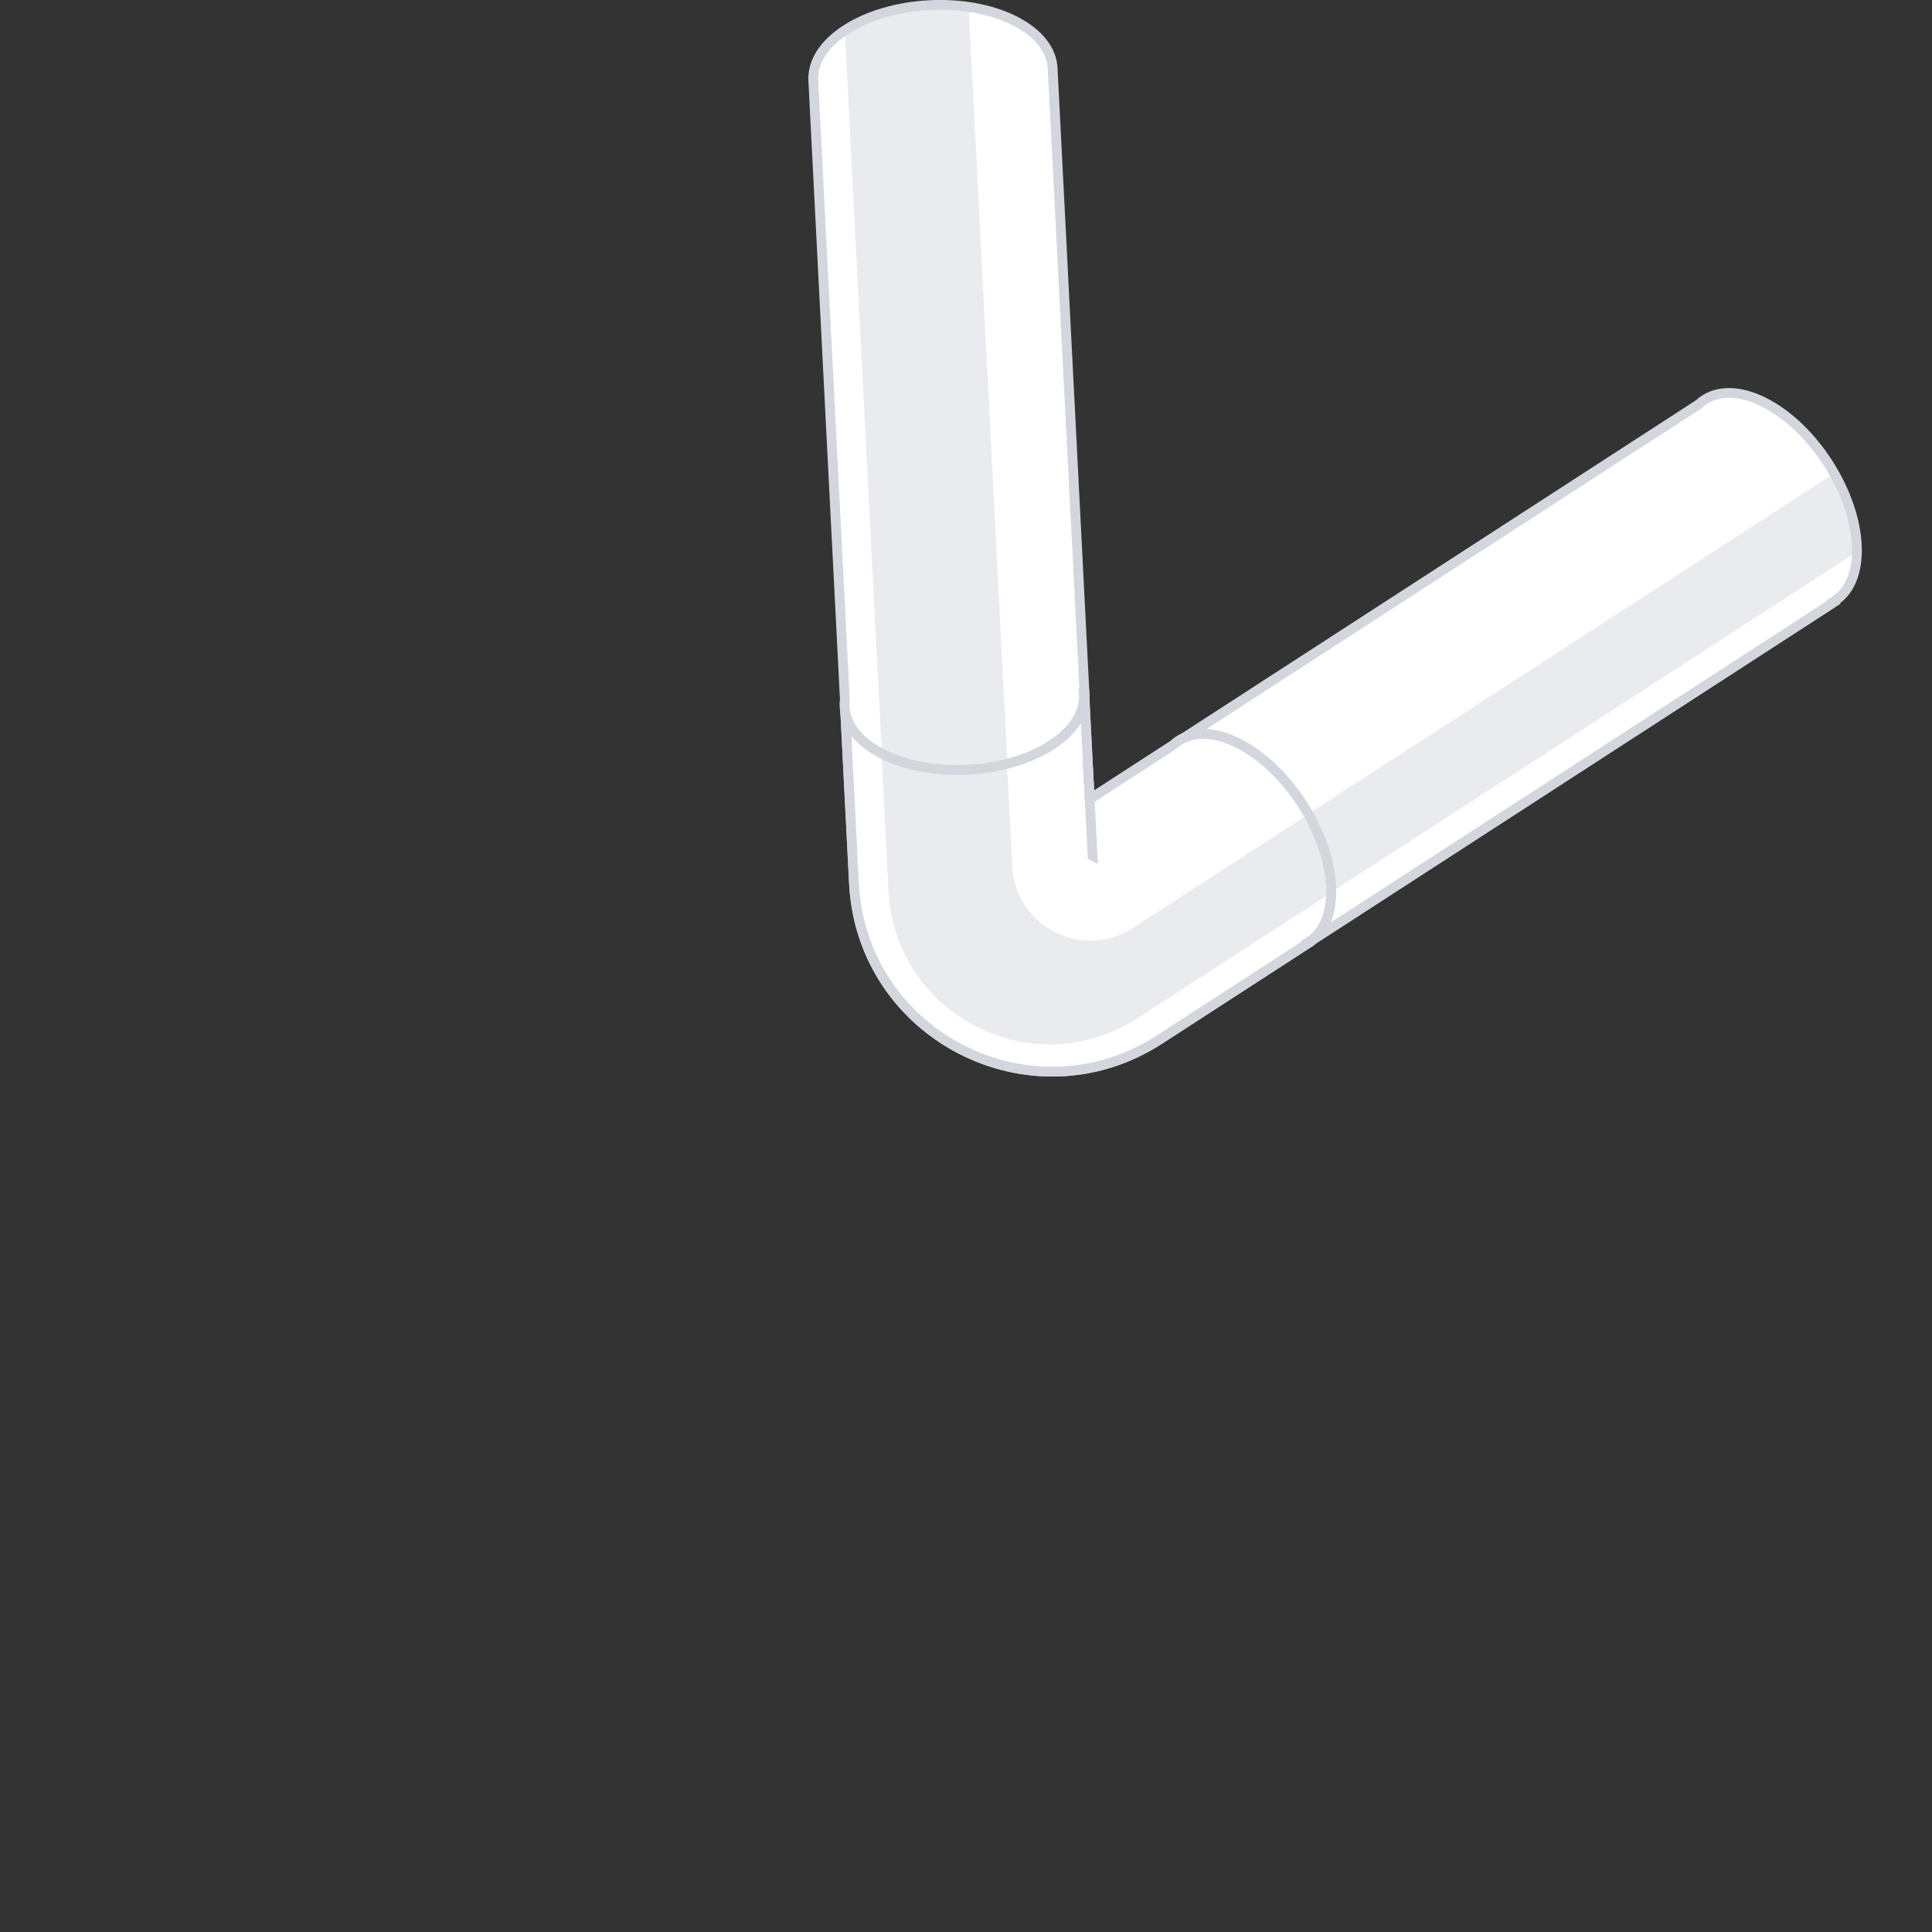 <svg width="395" height="395" viewBox="0 0 395 395" fill="none" xmlns="http://www.w3.org/2000/svg">
<rect x="0" y="0" width="395" height="395" fill="#333333" stroke="none"/>
<path fill-rule="evenodd" clip-rule="evenodd" d="M347.339 82.638C350.373 79.798 355.209 79.463 360.792 82.317C370.628 87.343 379.06 100.361 379.624 111.393C379.916 117.085 378.056 121.135 374.837 123.033L374.916 123.156L267.697 192.623C264.655 194.659 260.276 194.647 255.303 192.105C245.467 187.078 237.035 174.06 236.47 163.028C236.185 157.46 237.959 153.462 241.051 151.514L241.045 151.506L347.339 82.638Z" fill="#E9EBEE"/>
<path fill-rule="evenodd" clip-rule="evenodd" d="M375.002 96.775C371.506 90.598 366.375 85.17 360.792 82.316C355.209 79.463 350.373 79.798 347.339 82.638L241.045 151.506L241.051 151.514C237.959 153.462 236.185 157.46 236.47 163.028C236.789 169.242 239.602 176.086 243.758 181.778L375.002 96.775ZM256.42 192.638L379.652 112.826C379.585 117.766 377.779 121.299 374.837 123.033L374.916 123.156L267.697 192.623C264.885 194.505 260.931 194.637 256.42 192.638Z" fill="white"/>
<path d="M347.339 82.638L348.022 83.368L347.957 83.429L347.883 83.477L347.339 82.638ZM374.837 123.033L373.997 123.577L373.43 122.702L374.329 122.172L374.837 123.033ZM374.916 123.156L375.756 122.612L376.299 123.452L375.46 123.995L374.916 123.156ZM267.697 192.623L267.142 191.792L267.148 191.789L267.154 191.784L267.697 192.623ZM241.051 151.514L241.89 150.97L242.441 151.821L241.584 152.36L241.051 151.514ZM241.045 151.506L240.206 152.05L239.662 151.211L240.502 150.667L241.045 151.506ZM360.337 83.207C354.967 80.463 350.635 80.923 348.022 83.368L346.655 81.908C350.112 78.673 355.451 78.464 361.247 81.426L360.337 83.207ZM378.625 111.444C378.354 106.145 376.183 100.3 372.846 95.147C369.508 89.993 365.062 85.622 360.337 83.207L361.247 81.426C366.358 84.038 371.046 88.689 374.524 94.059C378.002 99.43 380.329 105.61 380.623 111.342L378.625 111.444ZM374.329 122.172C377.112 120.531 378.906 116.919 378.625 111.444L380.623 111.342C380.925 117.25 379 121.74 375.345 123.895L374.329 122.172ZM374.077 123.7L373.997 123.577L375.676 122.489L375.756 122.612L374.077 123.7ZM267.154 191.784L374.373 122.317L375.46 123.995L268.242 193.463L267.154 191.784ZM255.758 191.215C260.541 193.659 264.507 193.554 267.142 191.792L268.254 193.455C264.804 195.763 260.009 195.634 254.847 192.996L255.758 191.215ZM237.469 162.977C237.74 168.277 239.911 174.122 243.249 179.275C246.586 184.428 251.032 188.8 255.758 191.215L254.847 192.996C249.736 190.383 245.048 185.732 241.57 180.362C238.092 174.992 235.765 168.812 235.471 163.079L237.469 162.977ZM241.584 152.36C238.907 154.047 237.195 157.621 237.469 162.977L235.471 163.079C235.175 157.299 237.012 152.877 240.518 150.668L241.584 152.36ZM241.885 150.962L241.89 150.97L240.212 152.058L240.206 152.05L241.885 150.962ZM347.883 83.477L241.589 152.345L240.502 150.667L346.795 81.799L347.883 83.477Z" fill="#D3D6DC"/>
<path d="M253.258 152.156C243.422 147.129 235.905 151.996 236.47 163.028C237.035 174.06 245.467 187.078 255.303 192.105C265.138 197.132 272.654 192.264 272.09 181.232C271.525 170.2 263.094 157.182 253.258 152.156Z" fill="#E9EBEE"/>
<path d="M252.803 153.046C248.072 150.628 244.139 150.704 241.507 152.409C238.875 154.114 237.197 157.671 237.468 162.977L235.471 163.079C235.179 157.354 236.977 152.961 240.42 150.731C243.863 148.5 248.607 148.656 253.713 151.265L252.803 153.046ZM237.468 162.977C237.74 168.277 239.91 174.121 243.249 179.275C246.586 184.428 251.032 188.8 255.758 191.215L254.847 192.996C249.736 190.383 245.048 185.732 241.57 180.362C238.092 174.992 235.764 168.812 235.471 163.079L237.468 162.977ZM255.758 191.215C260.488 193.632 264.42 193.556 267.052 191.851C269.685 190.146 271.362 186.589 271.091 181.283L273.088 181.181C273.382 186.907 271.584 191.3 268.139 193.53C264.696 195.76 259.952 195.605 254.847 192.996L255.758 191.215ZM271.091 181.283C270.82 175.984 268.649 170.139 265.311 164.986C261.973 159.832 257.527 155.461 252.803 153.046L253.713 151.265C258.824 153.877 263.512 158.528 266.99 163.899C270.468 169.269 272.795 175.449 273.088 181.181L271.091 181.283Z" fill="#D3D6DC"/>
<path fill-rule="evenodd" clip-rule="evenodd" d="M253.289 152.032C247.706 149.179 242.87 149.513 239.836 152.354L222.784 163.401L221.692 141.997C221.553 138.343 218.978 134.806 214.01 132.267C204.174 127.241 188.684 128.033 179.412 134.038C174.733 137.068 172.532 140.847 172.765 144.494L172.755 144.494L174.598 180.607C176.187 211.749 210.897 229.488 237.067 212.533L267.413 192.872L267.334 192.749C270.553 190.851 272.413 186.8 272.121 181.109C271.557 170.077 263.125 157.059 253.289 152.032Z" fill="#E9EBEE"/>
<path d="M239.836 152.354L240.519 153.083L240.454 153.144L240.38 153.193L239.836 152.354ZM222.784 163.401L223.327 164.241L221.873 165.183L221.785 163.452L222.784 163.401ZM221.692 141.997L221.639 140.999L222.64 140.946L222.691 141.947L221.692 141.997ZM221.692 141.997L221.744 142.996L220.73 143.05L220.692 142.035L221.692 141.997ZM172.765 144.494L173.762 144.43L173.826 145.44L172.815 145.492L172.765 144.494ZM172.755 144.494L171.757 144.545L171.706 143.546L172.704 143.495L172.755 144.494ZM267.413 192.872L268.253 192.328L268.796 193.167L267.957 193.711L267.413 192.872ZM267.334 192.749L266.494 193.292L265.927 192.417L266.826 191.887L267.334 192.749ZM239.153 151.623C242.61 148.388 247.948 148.179 253.744 151.142L252.834 152.923C247.465 150.178 243.132 150.639 240.519 153.083L239.153 151.623ZM222.24 162.562L239.293 151.514L240.38 153.193L223.327 164.241L222.24 162.562ZM222.691 141.947L223.782 163.35L221.785 163.452L220.693 142.048L222.691 141.947ZM221.638 140.999L221.639 140.999L221.745 142.996L221.744 142.996L221.638 140.999ZM214.465 131.377C219.622 134.012 222.534 137.816 222.69 141.96L220.692 142.035C220.572 138.872 218.333 135.6 213.555 133.158L214.465 131.377ZM178.868 133.198C183.686 130.078 190.058 128.344 196.448 128.017C202.838 127.69 209.354 128.765 214.465 131.377L213.555 133.158C208.829 130.743 202.682 129.7 196.55 130.014C190.419 130.329 184.41 131.993 179.956 134.878L178.868 133.198ZM171.766 144.557C171.503 140.422 174.012 136.345 178.868 133.198L179.956 134.878C175.455 137.792 173.562 141.273 173.762 144.43L171.766 144.557ZM172.704 143.495L172.713 143.495L172.815 145.492L172.807 145.493L172.704 143.495ZM173.599 180.658L171.757 144.545L173.754 144.443L175.597 180.556L173.599 180.658ZM237.611 213.372C210.795 230.747 175.227 212.569 173.599 180.658L175.597 180.556C177.146 210.929 210.999 228.231 236.523 211.694L237.611 213.372ZM267.957 193.711L237.611 213.372L236.523 211.694L266.87 192.033L267.957 193.711ZM268.173 192.205L268.253 192.328L266.574 193.416L266.494 193.292L268.173 192.205ZM273.12 181.057C273.422 186.966 271.496 191.455 267.841 193.61L266.826 191.887C269.61 190.246 271.403 186.635 271.123 181.16L273.12 181.057ZM253.744 151.142C258.856 153.754 263.544 158.405 267.022 163.775C270.499 169.145 272.827 175.325 273.12 181.057L271.123 181.16C270.851 175.86 268.681 170.016 265.343 164.862C262.005 159.709 257.559 155.337 252.834 152.923L253.744 151.142Z" fill="#D3D6DC"/>
<path fill-rule="evenodd" clip-rule="evenodd" d="M239.836 152.354C242.87 149.513 247.706 149.179 253.289 152.032C258.872 154.885 264.003 160.313 267.498 166.49L231.515 189.795C229.199 191.267 226.718 192.057 224.255 192.257L224.256 192.26C215.74 192.957 207.443 186.613 206.956 177.108L204.512 129.375C207.954 129.878 211.21 130.837 214.01 132.267C218.978 134.806 221.553 138.344 221.691 141.998C221.692 142.001 221.692 142.005 221.691 142.008L222.783 163.402L239.836 152.354ZM173.798 139.826C174.832 137.816 176.63 135.882 179.2 134.178L181.657 182.175C181.784 184.666 182.172 187.052 182.787 189.315C188.441 210.11 213.324 220.64 232.552 208.185L240.161 203.258C240.22 203.221 240.278 203.183 240.336 203.145L272.149 182.541C272.114 185.12 271.606 187.314 270.709 189.071C269.887 190.679 268.74 191.919 267.334 192.748L267.335 192.749C267.334 192.748 267.334 192.748 267.334 192.748L267.413 192.872L237.067 212.533C237.051 212.543 237.036 212.554 237.019 212.564C210.855 229.467 176.185 211.73 174.598 180.607L172.756 144.495L172.765 144.495C172.666 142.94 173.009 141.361 173.798 139.826Z" fill="white"/>
<path fill-rule="evenodd" clip-rule="evenodd" d="M179.412 134.037C170.141 140.042 170.599 148.985 180.435 154.012C190.271 159.039 205.761 158.246 215.032 152.241C224.304 146.236 223.846 137.293 214.01 132.267C204.174 127.24 188.685 128.033 179.412 134.037Z" fill="#E9EBEE"/>
<path d="M179.98 154.902C174.874 152.293 171.969 148.539 171.76 144.442C171.55 140.345 174.057 136.315 178.869 133.198L179.956 134.876C175.497 137.764 173.597 141.208 173.757 144.34C173.917 147.472 176.159 150.704 180.89 153.121L179.98 154.902ZM215.576 153.08C210.758 156.201 204.387 157.935 197.997 158.262C191.607 158.589 185.091 157.515 179.98 154.902L180.89 153.121C185.615 155.536 191.762 156.578 197.895 156.265C204.026 155.951 210.035 154.286 214.489 151.402L215.576 153.08ZM214.465 131.376C219.57 133.985 222.475 137.739 222.685 141.836C222.895 145.933 220.388 149.964 215.576 153.08L214.489 151.402C218.947 148.513 220.848 145.07 220.687 141.938C220.527 138.806 218.285 135.574 213.555 133.157L214.465 131.376ZM178.869 133.198C183.686 130.077 190.059 128.343 196.449 128.016C202.838 127.689 209.354 128.764 214.465 131.376L213.555 133.157C208.829 130.742 202.682 129.7 196.551 130.014C190.418 130.327 184.41 131.992 179.956 134.876L178.869 133.198Z" fill="#D3D6DC"/>
<path fill-rule="evenodd" clip-rule="evenodd" d="M224.459 176.627L223.459 157.025L221.403 155.974L222.403 175.577L224.459 176.627Z" fill="#D3D6DC"/>
<path d="M239.836 152.354L240.519 153.083L240.454 153.144L240.38 153.193L239.836 152.354ZM222.784 163.401L223.327 164.241L221.873 165.183L221.785 163.452L222.784 163.401ZM221.692 141.997L221.639 140.999L222.64 140.946L222.691 141.947L221.692 141.997ZM221.692 141.997L221.744 142.996L220.73 143.05L220.692 142.035L221.692 141.997ZM172.765 144.494L173.762 144.43L173.826 145.44L172.815 145.492L172.765 144.494ZM172.755 144.494L171.757 144.545L171.706 143.546L172.704 143.495L172.755 144.494ZM267.413 192.872L268.253 192.328L268.796 193.167L267.957 193.711L267.413 192.872ZM267.334 192.749L266.494 193.292L265.927 192.417L266.826 191.887L267.334 192.749ZM239.153 151.623C242.61 148.388 247.948 148.179 253.744 151.142L252.834 152.923C247.465 150.178 243.132 150.639 240.519 153.083L239.153 151.623ZM222.24 162.562L239.293 151.514L240.38 153.193L223.327 164.241L222.24 162.562ZM222.691 141.947L223.782 163.35L221.785 163.452L220.693 142.048L222.691 141.947ZM221.638 140.999L221.639 140.999L221.745 142.996L221.744 142.996L221.638 140.999ZM214.465 131.377C219.622 134.012 222.534 137.816 222.69 141.96L220.692 142.035C220.572 138.872 218.333 135.6 213.555 133.158L214.465 131.377ZM178.868 133.198C183.686 130.078 190.058 128.344 196.448 128.017C202.838 127.69 209.354 128.765 214.465 131.377L213.555 133.158C208.829 130.743 202.682 129.7 196.55 130.014C190.419 130.329 184.41 131.993 179.956 134.878L178.868 133.198ZM171.766 144.557C171.503 140.422 174.012 136.345 178.868 133.198L179.956 134.878C175.455 137.792 173.562 141.273 173.762 144.43L171.766 144.557ZM172.704 143.495L172.713 143.495L172.815 145.492L172.807 145.493L172.704 143.495ZM173.599 180.658L171.757 144.545L173.754 144.443L175.597 180.556L173.599 180.658ZM237.611 213.372C210.795 230.747 175.227 212.569 173.599 180.658L175.597 180.556C177.146 210.929 210.999 228.231 236.523 211.694L237.611 213.372ZM267.957 193.711L237.611 213.372L236.523 211.694L266.87 192.033L267.957 193.711ZM268.173 192.205L268.253 192.328L266.574 193.416L266.494 193.292L268.173 192.205ZM273.12 181.057C273.422 186.966 271.496 191.455 267.841 193.61L266.826 191.887C269.61 190.246 271.403 186.635 271.123 181.16L273.12 181.057ZM253.744 151.142C258.856 153.754 263.544 158.405 267.022 163.775C270.499 169.145 272.827 175.325 273.12 181.057L271.123 181.16C270.851 175.86 268.681 170.016 265.343 164.862C262.005 159.709 257.559 155.337 252.834 152.923L253.744 151.142Z" fill="#D3D6DC"/>
<path fill-rule="evenodd" clip-rule="evenodd" d="M172.733 143.019C172.209 147.142 174.77 151.257 180.354 154.11C190.189 159.137 205.679 158.344 214.951 152.339C219.733 149.241 221.927 145.361 221.58 141.641L221.726 141.633L215.216 14.043C215.083 10.385 212.508 6.843 207.535 4.301C197.699 -0.726 182.21 0.067 172.937 6.072C168.258 9.103 166.057 12.883 166.29 16.529L166.28 16.53L172.733 143.019Z" fill="#E9EBEE"/>
<path fill-rule="evenodd" clip-rule="evenodd" d="M205.959 156.145C209.27 155.294 212.354 154.021 214.951 152.339C219.733 149.241 221.927 145.361 221.58 141.641L221.726 141.633L215.216 14.043C215.083 10.385 212.508 6.843 207.535 4.301C204.736 2.87 201.479 1.912 198.038 1.409L205.959 156.145ZM166.29 16.529C166.06 12.938 168.191 9.219 172.724 6.212L180.293 154.079C174.752 151.227 172.21 147.127 172.733 143.019L166.28 16.53L166.29 16.529Z" fill="white"/>
<path d="M172.733 143.019L173.725 143.145L173.736 143.056L173.732 142.968L172.733 143.019ZM221.58 141.641L221.528 140.642L220.487 140.695L220.584 141.734L221.58 141.641ZM221.726 141.633L221.777 142.632L222.776 142.581L222.725 141.582L221.726 141.633ZM215.216 14.043L214.217 14.08L214.218 14.087L214.218 14.094L215.216 14.043ZM166.29 16.529L166.34 17.528L167.352 17.477L167.287 16.465L166.29 16.529ZM166.28 16.53L166.229 15.531L165.23 15.582L165.281 16.581L166.28 16.53ZM180.809 153.22C175.439 150.476 173.274 146.694 173.725 143.145L171.741 142.893C171.144 147.59 174.102 152.038 179.898 155.001L180.809 153.22ZM214.407 151.5C209.953 154.385 203.945 156.049 197.813 156.363C191.68 156.677 185.533 155.634 180.809 153.22L179.898 155.001C185.01 157.613 191.525 158.688 197.915 158.361C204.304 158.033 210.676 156.299 215.494 153.179L214.407 151.5ZM220.584 141.734C220.885 144.951 219.008 148.52 214.407 151.5L215.494 153.179C220.459 149.963 222.97 145.772 222.575 141.547L220.584 141.734ZM221.675 140.634L221.528 140.642L221.631 142.639L221.777 142.632L221.675 140.634ZM214.218 14.094L220.727 141.684L222.725 141.582L216.216 13.993L214.218 14.094ZM207.08 5.192C211.864 7.636 214.102 10.912 214.217 14.08L216.216 14.007C216.066 9.859 213.152 6.049 207.99 3.411L207.08 5.192ZM173.482 6.911C177.935 4.027 183.944 2.362 190.076 2.048C196.207 1.734 202.354 2.777 207.08 5.192L207.99 3.411C202.879 0.799 196.363 -0.276 189.974 0.051C183.584 0.378 177.212 2.112 172.394 5.232L173.482 6.911ZM167.287 16.465C167.086 13.308 168.98 9.827 173.482 6.911L172.394 5.232C167.536 8.379 165.028 12.457 165.292 16.593L167.287 16.465ZM166.331 17.529L166.34 17.528L166.239 15.531L166.229 15.531L166.331 17.529ZM173.732 142.968L167.278 16.479L165.281 16.581L171.735 143.07L173.732 142.968Z" fill="#D3D6DC"/>
</svg>
